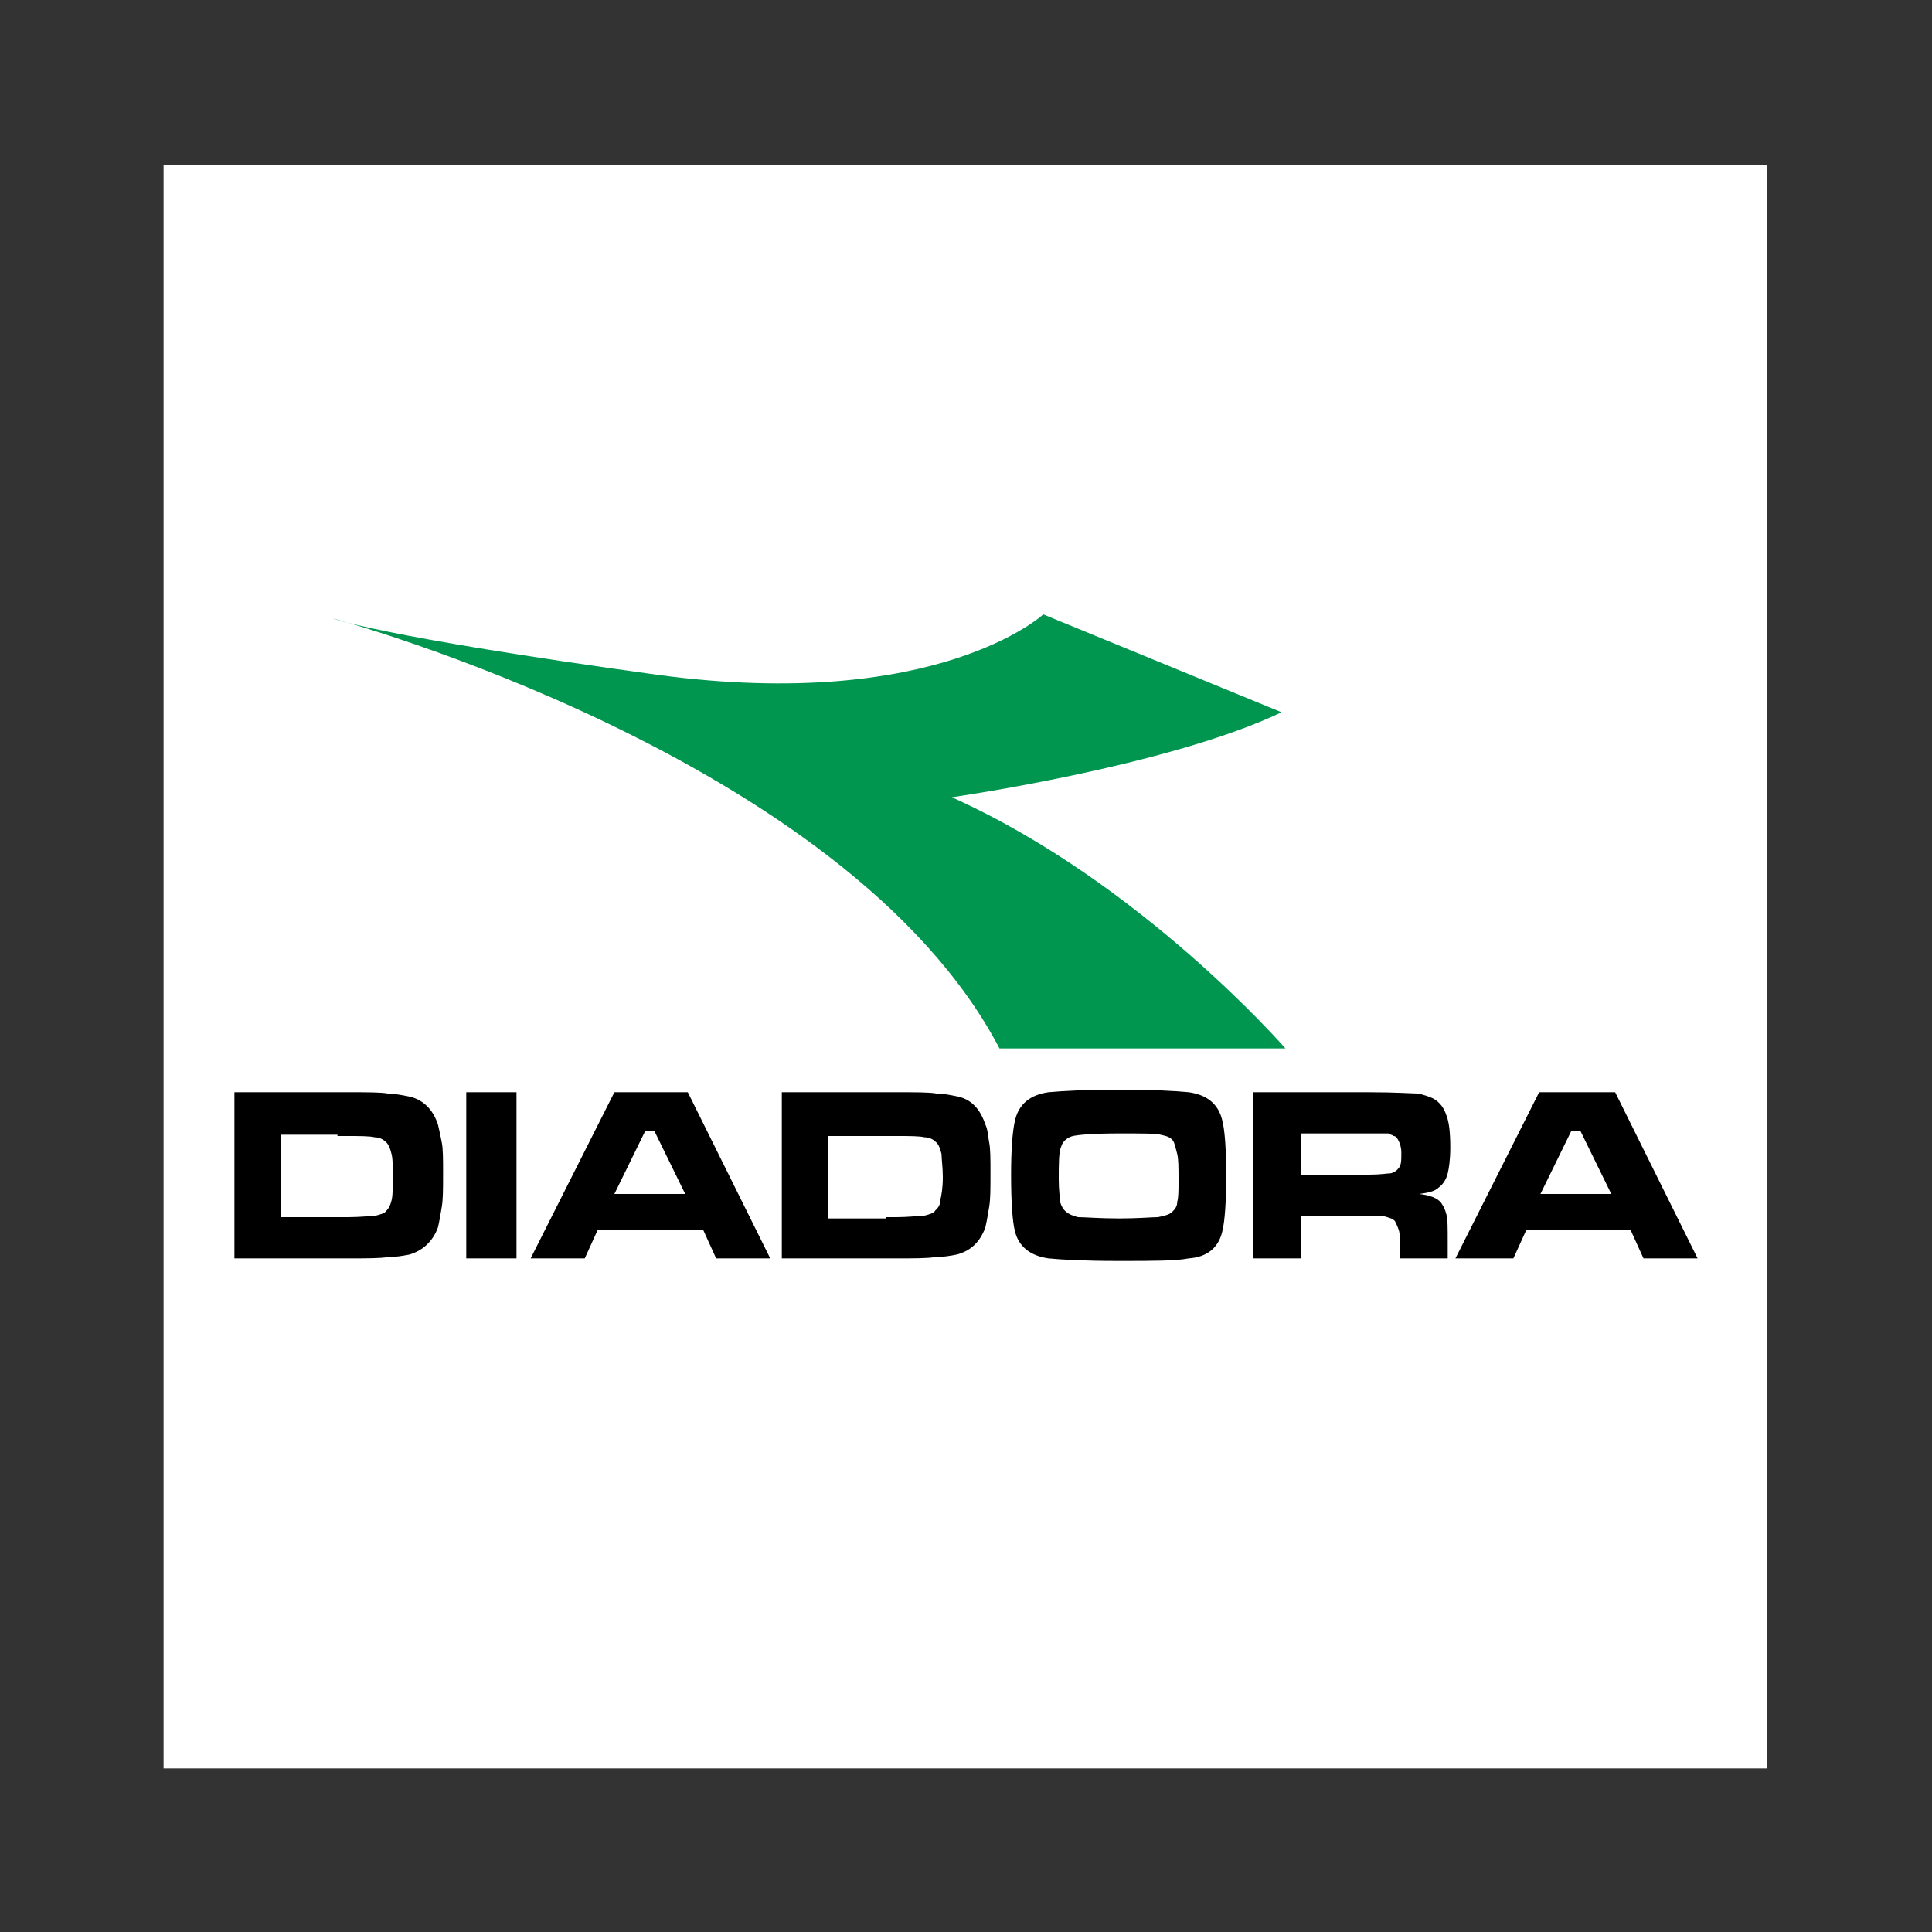 <?xml version="1.0" encoding="utf-8"?>
<!-- Generator: Adobe Illustrator 21.1.0, SVG Export Plug-In . SVG Version: 6.00 Build 0)  -->
<svg version="1.1" id="Layer_1" xmlns="http://www.w3.org/2000/svg" xmlns:xlink="http://www.w3.org/1999/xlink" x="0px" y="0px"
	 viewBox="0 0 150 150" style="enable-background:new 0 0 150 150;" xml:space="preserve">
<rect x="0" y="0" width="150" height="150" fill="#333333" stroke="none"/>
<style type="text/css">
	.st0{fill-rule:evenodd;clip-rule:evenodd;fill:#FFFFFF;}
	.st1{fill-rule:evenodd;clip-rule:evenodd;fill:#00964F;}
	.st2{fill-rule:evenodd;clip-rule:evenodd;}
</style>
<g>
	<polygon class="st0" points="12.7,12.8 137.2,12.8 137.2,137.3 12.7,137.3 12.7,12.8 	"/>
	<path class="st1" d="M81,47.7c0,0-8.2,7.6-29.9,4.7C29.3,49.4,25.8,48,25.8,48s39.9,10.7,51.8,33.4h22.2c0,0-11.2-12.9-25.9-19.5
		c0,0,16.8-2.4,25.6-6.6L81,47.7L81,47.7z"/>
	<path class="st2" d="M18.2,97.8V84.8h8.1H27c1.5,0,2.6,0,3.1,0.1c0.4,0,1,0.1,1.5,0.2c1.2,0.2,2,1,2.4,2.2c0.1,0.4,0.2,0.9,0.3,1.4
		c0.1,0.5,0.1,1.3,0.1,2.4c0,1.2,0,2-0.1,2.6c-0.1,0.6-0.2,1.2-0.3,1.6c-0.4,1.1-1.2,1.8-2.2,2.1c-0.5,0.1-1.1,0.2-1.7,0.2
		c-0.6,0.1-1.6,0.1-3,0.1h-0.8H18.2L18.2,97.8z M122.4,92.7h2.7l-2.4-4.9h-0.4H122l-2.4,4.9H122.4L122.4,92.7z M122.4,84.8h3
		l6.4,12.9h-4.2l-1-2.2h-4.1h-4l-1,2.2H113l6.5-12.9H122.4L122.4,84.8z M104.9,91.2h1.4c0.9,0,1.4-0.1,1.6-0.1
		c0.2,0,0.3-0.1,0.5-0.2c0.1-0.1,0.3-0.3,0.3-0.4c0.1-0.2,0.1-0.5,0.1-1c0-0.4-0.1-0.7-0.2-0.9c-0.1-0.2-0.2-0.4-0.4-0.4
		c-0.1-0.1-0.3-0.1-0.4-0.2c-0.2,0-0.7,0-1.6,0h-1.3H101v3.2H104.9L104.9,91.2z M104.9,84.8h1.4c2.1,0,3.4,0.1,3.8,0.1
		c0.4,0.1,0.8,0.2,1.2,0.4c0.5,0.3,0.8,0.7,1,1.3c0.2,0.5,0.3,1.3,0.3,2.5c0,0.9-0.1,1.6-0.2,2c-0.1,0.4-0.3,0.8-0.7,1.1
		c-0.3,0.3-0.8,0.4-1.5,0.5c0.8,0.1,1.4,0.3,1.7,0.7c0.2,0.3,0.3,0.5,0.4,0.9c0.1,0.3,0.1,1,0.1,2.2v1.2h-3.7V97
		c0-0.7,0-1.2-0.1-1.5c-0.1-0.3-0.2-0.5-0.3-0.7c-0.2-0.2-0.3-0.2-0.6-0.3c-0.2-0.1-0.7-0.1-1.5-0.1h-1.4H101v3.3h-3.7V84.8H104.9
		L104.9,84.8z M86.9,94.6C86.9,94.6,86.9,94.6,86.9,94.6c1.5,0,2.5-0.1,3-0.1c0.5-0.1,0.9-0.2,1.1-0.4c0.2-0.2,0.4-0.4,0.4-0.8
		c0.1-0.3,0.1-0.9,0.1-1.7c0-0.9,0-1.6-0.1-2c-0.1-0.4-0.2-0.8-0.3-1c-0.2-0.3-0.5-0.4-1-0.5C89.8,88,88.7,88,86.9,88
		c-2,0-3.1,0.1-3.6,0.2c-0.4,0.1-0.8,0.4-0.9,0.8c-0.2,0.4-0.2,1.3-0.2,2.6c0,0.8,0.1,1.4,0.1,1.7c0.2,0.7,0.6,1,1.4,1.2
		C84.3,94.5,85.3,94.6,86.9,94.6L86.9,94.6z M86.9,84.6c2.6,0,4.4,0.1,5.4,0.2c1.4,0.2,2.3,0.9,2.6,2.2c0.2,0.8,0.3,2.2,0.3,4.3
		c0,2-0.1,3.5-0.3,4.3c-0.3,1.3-1.2,2-2.6,2.1c-1,0.2-2.8,0.2-5.4,0.2c-0.1,0-0.1,0-0.1,0c-2.6,0-4.4-0.1-5.4-0.2
		c-1.4-0.2-2.3-0.9-2.6-2.1c-0.2-0.8-0.3-2.3-0.3-4.4c0-1.9,0.1-3.3,0.3-4.2c0.3-1.3,1.2-2,2.6-2.2C82.5,84.7,84.3,84.6,86.9,84.6
		L86.9,84.6z M68.8,94.5h0.8c0.9,0,1.6-0.1,2.1-0.1c0.4-0.1,0.8-0.2,0.9-0.4c0.2-0.2,0.4-0.4,0.4-0.8c0.1-0.4,0.2-1,0.2-1.8
		c0-0.8-0.1-1.4-0.1-1.8c-0.1-0.4-0.2-0.7-0.4-0.9c-0.2-0.2-0.5-0.4-0.9-0.4c-0.4-0.1-1.2-0.1-2.3-0.1h-0.8h-4.4v6.4H68.8L68.8,94.5
		z M68.8,84.8h0.8c1.5,0,2.6,0,3.1,0.1c0.5,0,1,0.1,1.5,0.2c1.2,0.2,1.9,1,2.3,2.2c0.2,0.4,0.2,0.9,0.3,1.4c0.1,0.5,0.1,1.3,0.1,2.4
		c0,1.2,0,2-0.1,2.6c-0.1,0.6-0.2,1.2-0.3,1.6c-0.4,1.1-1.1,1.8-2.2,2.1c-0.5,0.1-1.1,0.2-1.7,0.2c-0.6,0.1-1.6,0.1-3,0.1h-0.8h-8.1
		V84.8H68.8L68.8,84.8z M50.5,92.7h2.7l-2.4-4.9h-0.4h-0.3l-2.4,4.9H50.5L50.5,92.7z M50.5,84.8h2.9l6.4,12.9h-4.2l-1-2.2h-4.1h-4.1
		l-1,2.2h-4.2l6.5-12.9H50.5L50.5,84.8z M26.2,88.1h-4.4v6.4h4.4H27c1,0,1.7-0.1,2.1-0.1c0.4-0.1,0.8-0.2,0.9-0.4
		c0.2-0.2,0.3-0.4,0.4-0.8c0.1-0.4,0.1-1,0.1-1.8c0-0.8,0-1.4-0.1-1.8c-0.1-0.4-0.2-0.7-0.4-0.9c-0.2-0.2-0.5-0.4-0.9-0.4
		c-0.4-0.1-1.2-0.1-2.2-0.1H26.2L26.2,88.1z M36.2,84.8h3.9v12.9h-3.9V84.8L36.2,84.8z"/>
</g>
</svg>
